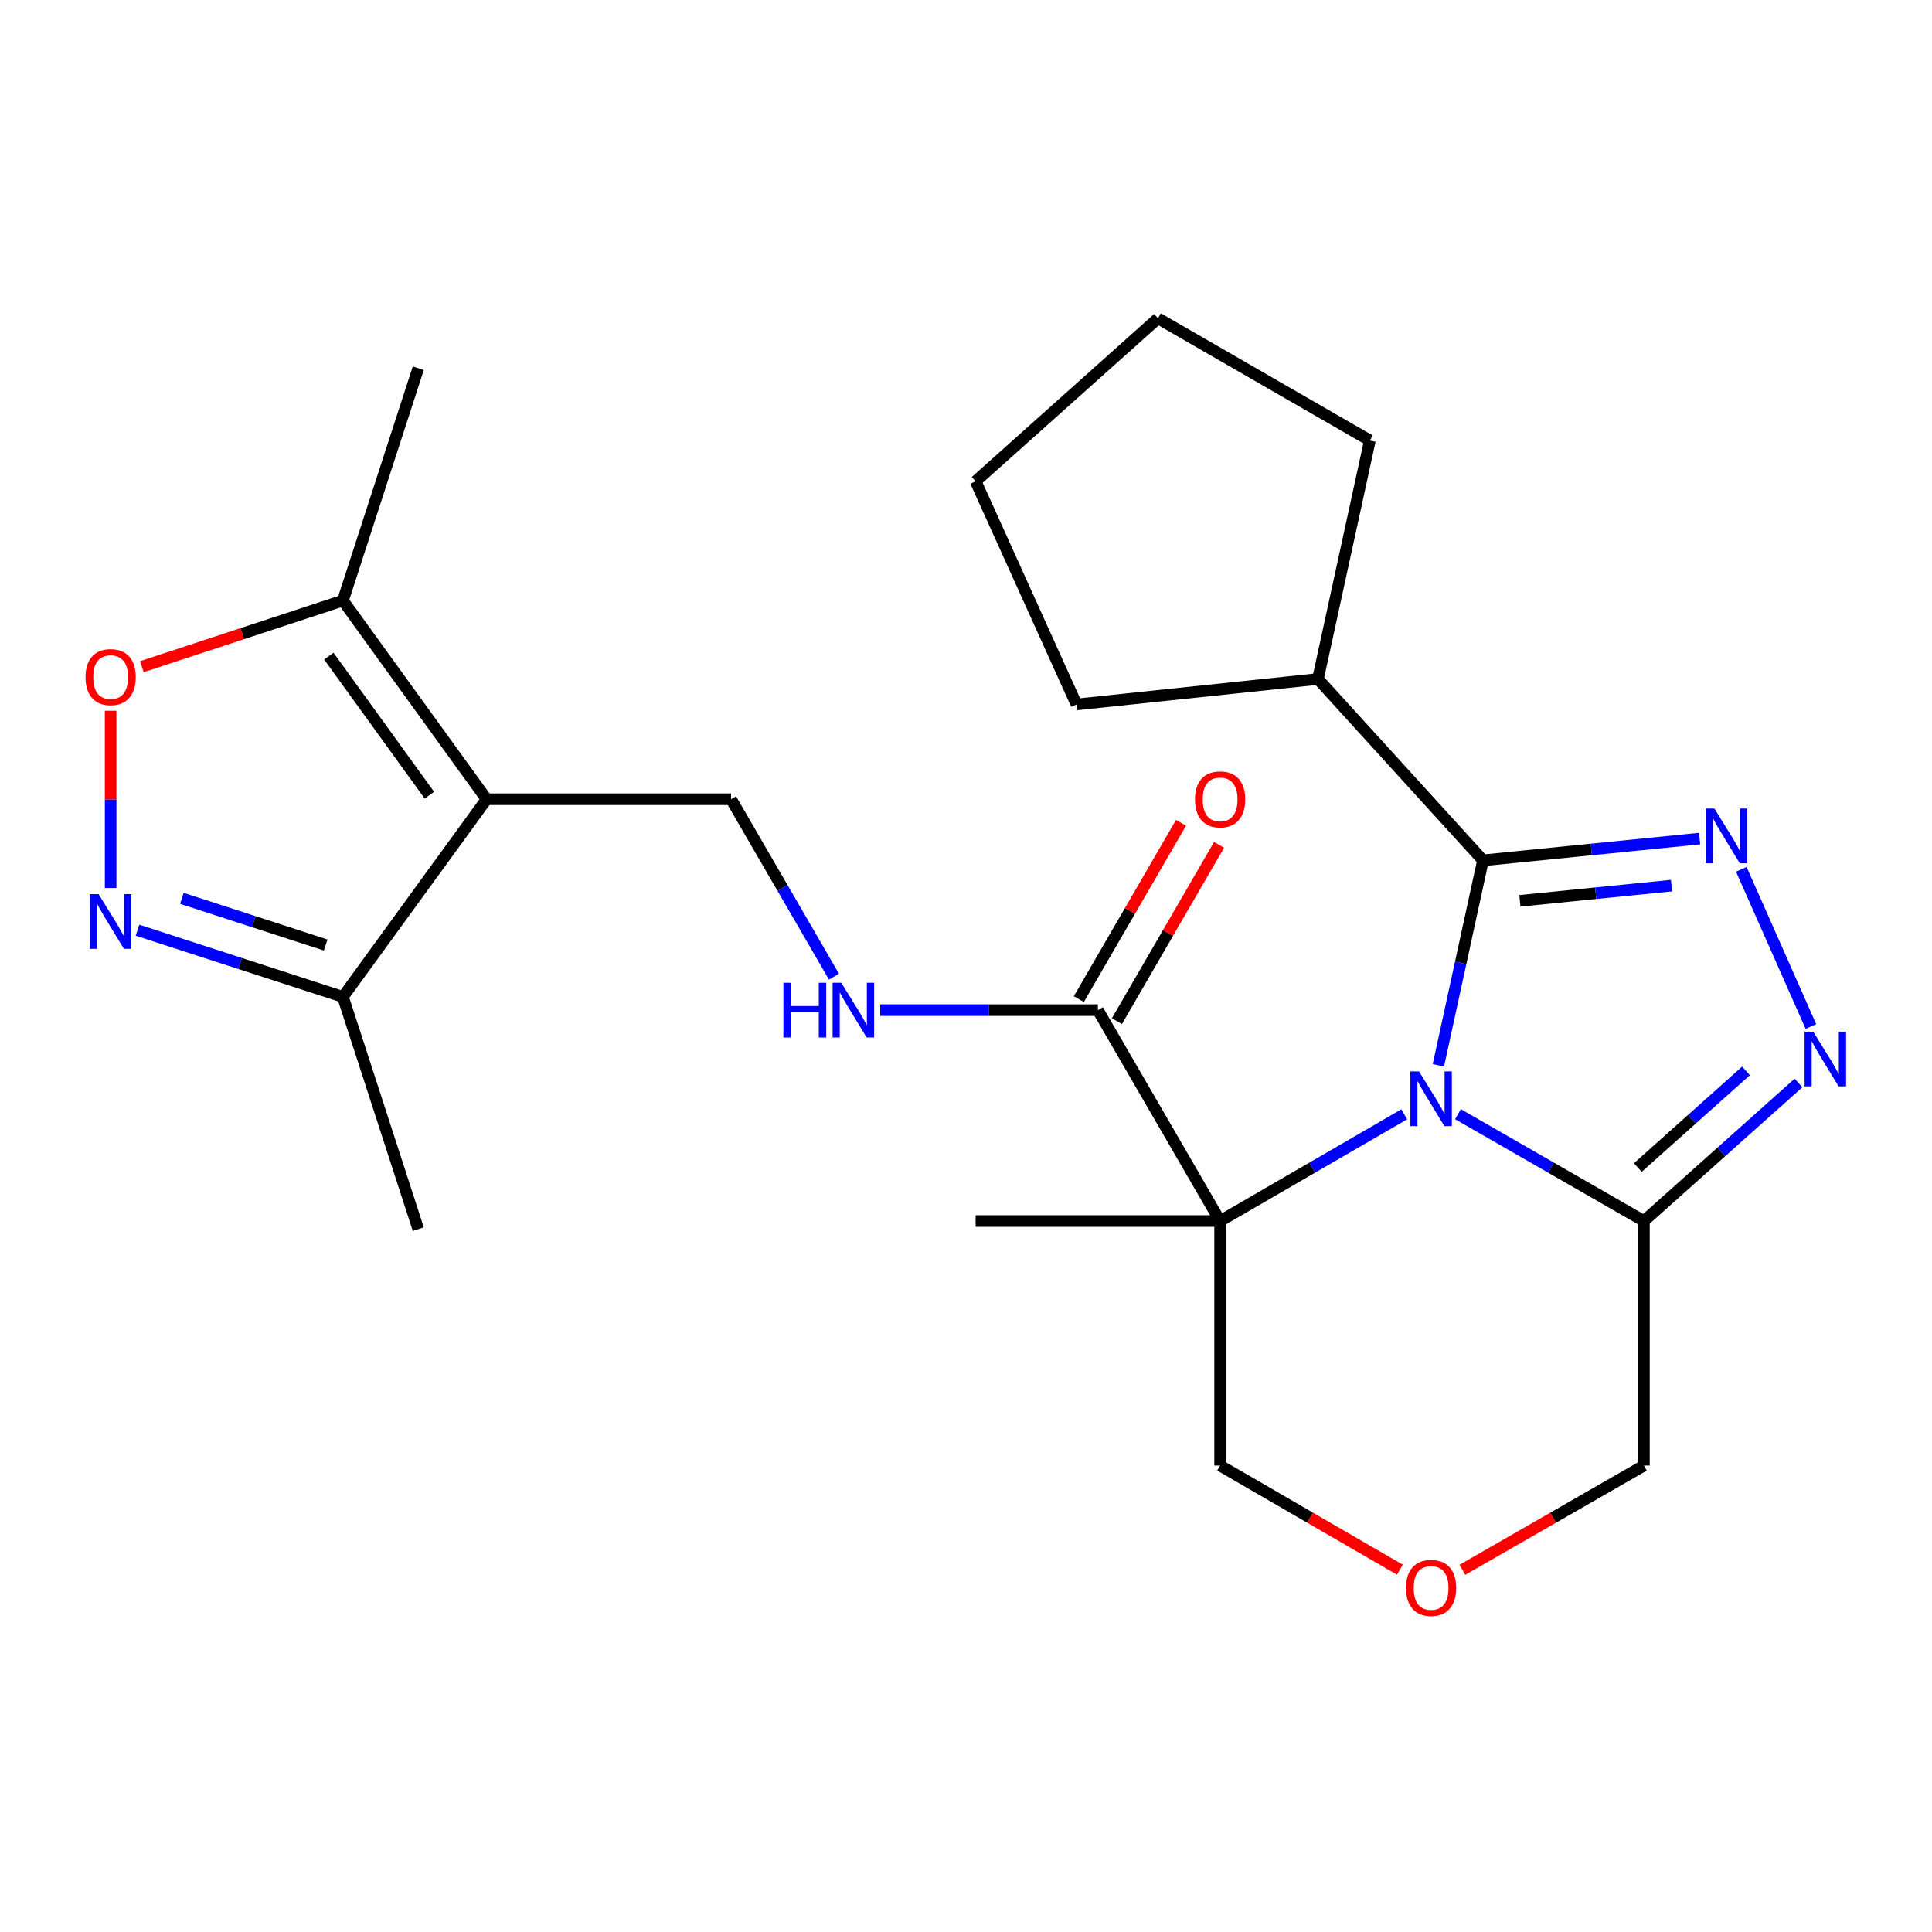 <?xml version='1.0' encoding='iso-8859-1'?>
<svg version='1.1' baseProfile='full'
              xmlns='http://www.w3.org/2000/svg'
                      xmlns:rdkit='http://www.rdkit.org/xml'
                      xmlns:xlink='http://www.w3.org/1999/xlink'
                  xml:space='preserve'
width='1000px' height='1000px' viewBox='0 0 1000 1000'>
<!-- END OF HEADER -->
<rect style='opacity:1.0;fill:#FFFFFF;stroke:none' width='1000' height='1000' x='0' y='0'> </rect>
<path class='bond-0' d='M 726.837,576.761 L 679.183,604.382' style='fill:none;fill-rule:evenodd;stroke:#0000FF;stroke-width:6px;stroke-linecap:butt;stroke-linejoin:miter;stroke-opacity:1' />
<path class='bond-0' d='M 679.183,604.382 L 631.528,632.004' style='fill:none;fill-rule:evenodd;stroke:#000000;stroke-width:6px;stroke-linecap:butt;stroke-linejoin:miter;stroke-opacity:1' />
<path class='bond-1' d='M 744.502,551.39 L 756.048,498.351' style='fill:none;fill-rule:evenodd;stroke:#0000FF;stroke-width:6px;stroke-linecap:butt;stroke-linejoin:miter;stroke-opacity:1' />
<path class='bond-1' d='M 756.048,498.351 L 767.594,445.313' style='fill:none;fill-rule:evenodd;stroke:#000000;stroke-width:6px;stroke-linecap:butt;stroke-linejoin:miter;stroke-opacity:1' />
<path class='bond-5' d='M 754.649,576.703 L 802.773,604.353' style='fill:none;fill-rule:evenodd;stroke:#0000FF;stroke-width:6px;stroke-linecap:butt;stroke-linejoin:miter;stroke-opacity:1' />
<path class='bond-5' d='M 802.773,604.353 L 850.898,632.004' style='fill:none;fill-rule:evenodd;stroke:#000000;stroke-width:6px;stroke-linecap:butt;stroke-linejoin:miter;stroke-opacity:1' />
<path class='bond-7' d='M 631.528,632.004 L 568.257,522.837' style='fill:none;fill-rule:evenodd;stroke:#000000;stroke-width:6px;stroke-linecap:butt;stroke-linejoin:miter;stroke-opacity:1' />
<path class='bond-16' d='M 631.528,632.004 L 631.528,758.572' style='fill:none;fill-rule:evenodd;stroke:#000000;stroke-width:6px;stroke-linecap:butt;stroke-linejoin:miter;stroke-opacity:1' />
<path class='bond-18' d='M 631.528,632.004 L 504.985,632.004' style='fill:none;fill-rule:evenodd;stroke:#000000;stroke-width:6px;stroke-linecap:butt;stroke-linejoin:miter;stroke-opacity:1' />
<path class='bond-2' d='M 767.594,445.313 L 823.659,439.682' style='fill:none;fill-rule:evenodd;stroke:#000000;stroke-width:6px;stroke-linecap:butt;stroke-linejoin:miter;stroke-opacity:1' />
<path class='bond-2' d='M 823.659,439.682 L 879.724,434.05' style='fill:none;fill-rule:evenodd;stroke:#0000FF;stroke-width:6px;stroke-linecap:butt;stroke-linejoin:miter;stroke-opacity:1' />
<path class='bond-2' d='M 786.689,466.274 L 825.934,462.332' style='fill:none;fill-rule:evenodd;stroke:#000000;stroke-width:6px;stroke-linecap:butt;stroke-linejoin:miter;stroke-opacity:1' />
<path class='bond-2' d='M 825.934,462.332 L 865.18,458.39' style='fill:none;fill-rule:evenodd;stroke:#0000FF;stroke-width:6px;stroke-linecap:butt;stroke-linejoin:miter;stroke-opacity:1' />
<path class='bond-14' d='M 767.594,445.313 L 682.166,351.449' style='fill:none;fill-rule:evenodd;stroke:#000000;stroke-width:6px;stroke-linecap:butt;stroke-linejoin:miter;stroke-opacity:1' />
<path class='bond-25' d='M 901.302,449.971 L 937.326,531.299' style='fill:none;fill-rule:evenodd;stroke:#0000FF;stroke-width:6px;stroke-linecap:butt;stroke-linejoin:miter;stroke-opacity:1' />
<path class='bond-3' d='M 251.861,413.684 L 378.404,413.684' style='fill:none;fill-rule:evenodd;stroke:#000000;stroke-width:6px;stroke-linecap:butt;stroke-linejoin:miter;stroke-opacity:1' />
<path class='bond-9' d='M 251.861,413.684 L 177.499,310.84' style='fill:none;fill-rule:evenodd;stroke:#000000;stroke-width:6px;stroke-linecap:butt;stroke-linejoin:miter;stroke-opacity:1' />
<path class='bond-9' d='M 222.26,411.596 L 170.206,339.605' style='fill:none;fill-rule:evenodd;stroke:#000000;stroke-width:6px;stroke-linecap:butt;stroke-linejoin:miter;stroke-opacity:1' />
<path class='bond-10' d='M 251.861,413.684 L 177.499,515.97' style='fill:none;fill-rule:evenodd;stroke:#000000;stroke-width:6px;stroke-linecap:butt;stroke-linejoin:miter;stroke-opacity:1' />
<path class='bond-4' d='M 930.9,560.547 L 890.899,596.275' style='fill:none;fill-rule:evenodd;stroke:#0000FF;stroke-width:6px;stroke-linecap:butt;stroke-linejoin:miter;stroke-opacity:1' />
<path class='bond-4' d='M 890.899,596.275 L 850.898,632.004' style='fill:none;fill-rule:evenodd;stroke:#000000;stroke-width:6px;stroke-linecap:butt;stroke-linejoin:miter;stroke-opacity:1' />
<path class='bond-4' d='M 903.735,554.288 L 875.735,579.298' style='fill:none;fill-rule:evenodd;stroke:#0000FF;stroke-width:6px;stroke-linecap:butt;stroke-linejoin:miter;stroke-opacity:1' />
<path class='bond-4' d='M 875.735,579.298 L 847.734,604.307' style='fill:none;fill-rule:evenodd;stroke:#000000;stroke-width:6px;stroke-linecap:butt;stroke-linejoin:miter;stroke-opacity:1' />
<path class='bond-17' d='M 850.898,632.004 L 850.898,758.572' style='fill:none;fill-rule:evenodd;stroke:#000000;stroke-width:6px;stroke-linecap:butt;stroke-linejoin:miter;stroke-opacity:1' />
<path class='bond-6' d='M 71.166,481.466 L 124.332,498.718' style='fill:none;fill-rule:evenodd;stroke:#0000FF;stroke-width:6px;stroke-linecap:butt;stroke-linejoin:miter;stroke-opacity:1' />
<path class='bond-6' d='M 124.332,498.718 L 177.499,515.97' style='fill:none;fill-rule:evenodd;stroke:#000000;stroke-width:6px;stroke-linecap:butt;stroke-linejoin:miter;stroke-opacity:1' />
<path class='bond-6' d='M 94.142,464.989 L 131.359,477.065' style='fill:none;fill-rule:evenodd;stroke:#0000FF;stroke-width:6px;stroke-linecap:butt;stroke-linejoin:miter;stroke-opacity:1' />
<path class='bond-6' d='M 131.359,477.065 L 168.575,489.142' style='fill:none;fill-rule:evenodd;stroke:#000000;stroke-width:6px;stroke-linecap:butt;stroke-linejoin:miter;stroke-opacity:1' />
<path class='bond-28' d='M 57.266,459.631 L 57.266,413.754' style='fill:none;fill-rule:evenodd;stroke:#0000FF;stroke-width:6px;stroke-linecap:butt;stroke-linejoin:miter;stroke-opacity:1' />
<path class='bond-28' d='M 57.266,413.754 L 57.266,367.878' style='fill:none;fill-rule:evenodd;stroke:#FF0000;stroke-width:6px;stroke-linecap:butt;stroke-linejoin:miter;stroke-opacity:1' />
<path class='bond-12' d='M 568.257,522.837 L 511.931,522.837' style='fill:none;fill-rule:evenodd;stroke:#000000;stroke-width:6px;stroke-linecap:butt;stroke-linejoin:miter;stroke-opacity:1' />
<path class='bond-12' d='M 511.931,522.837 L 455.605,522.837' style='fill:none;fill-rule:evenodd;stroke:#0000FF;stroke-width:6px;stroke-linecap:butt;stroke-linejoin:miter;stroke-opacity:1' />
<path class='bond-15' d='M 578.104,528.545 L 604.548,482.926' style='fill:none;fill-rule:evenodd;stroke:#000000;stroke-width:6px;stroke-linecap:butt;stroke-linejoin:miter;stroke-opacity:1' />
<path class='bond-15' d='M 604.548,482.926 L 630.991,437.306' style='fill:none;fill-rule:evenodd;stroke:#FF0000;stroke-width:6px;stroke-linecap:butt;stroke-linejoin:miter;stroke-opacity:1' />
<path class='bond-15' d='M 558.409,517.129 L 584.853,471.509' style='fill:none;fill-rule:evenodd;stroke:#000000;stroke-width:6px;stroke-linecap:butt;stroke-linejoin:miter;stroke-opacity:1' />
<path class='bond-15' d='M 584.853,471.509 L 611.297,425.89' style='fill:none;fill-rule:evenodd;stroke:#FF0000;stroke-width:6px;stroke-linecap:butt;stroke-linejoin:miter;stroke-opacity:1' />
<path class='bond-8' d='M 73.43,345.07 L 125.464,327.955' style='fill:none;fill-rule:evenodd;stroke:#FF0000;stroke-width:6px;stroke-linecap:butt;stroke-linejoin:miter;stroke-opacity:1' />
<path class='bond-8' d='M 125.464,327.955 L 177.499,310.84' style='fill:none;fill-rule:evenodd;stroke:#000000;stroke-width:6px;stroke-linecap:butt;stroke-linejoin:miter;stroke-opacity:1' />
<path class='bond-19' d='M 177.499,310.84 L 216.501,190.608' style='fill:none;fill-rule:evenodd;stroke:#000000;stroke-width:6px;stroke-linecap:butt;stroke-linejoin:miter;stroke-opacity:1' />
<path class='bond-20' d='M 177.499,515.97 L 216.501,636.202' style='fill:none;fill-rule:evenodd;stroke:#000000;stroke-width:6px;stroke-linecap:butt;stroke-linejoin:miter;stroke-opacity:1' />
<path class='bond-11' d='M 378.404,413.684 L 405.032,459.603' style='fill:none;fill-rule:evenodd;stroke:#000000;stroke-width:6px;stroke-linecap:butt;stroke-linejoin:miter;stroke-opacity:1' />
<path class='bond-11' d='M 405.032,459.603 L 431.661,505.523' style='fill:none;fill-rule:evenodd;stroke:#0000FF;stroke-width:6px;stroke-linecap:butt;stroke-linejoin:miter;stroke-opacity:1' />
<path class='bond-13' d='M 756.908,812.532 L 803.903,785.552' style='fill:none;fill-rule:evenodd;stroke:#FF0000;stroke-width:6px;stroke-linecap:butt;stroke-linejoin:miter;stroke-opacity:1' />
<path class='bond-13' d='M 803.903,785.552 L 850.898,758.572' style='fill:none;fill-rule:evenodd;stroke:#000000;stroke-width:6px;stroke-linecap:butt;stroke-linejoin:miter;stroke-opacity:1' />
<path class='bond-26' d='M 724.578,812.462 L 678.053,785.517' style='fill:none;fill-rule:evenodd;stroke:#FF0000;stroke-width:6px;stroke-linecap:butt;stroke-linejoin:miter;stroke-opacity:1' />
<path class='bond-26' d='M 678.053,785.517 L 631.528,758.572' style='fill:none;fill-rule:evenodd;stroke:#000000;stroke-width:6px;stroke-linecap:butt;stroke-linejoin:miter;stroke-opacity:1' />
<path class='bond-21' d='M 682.166,351.449 L 709.052,228.017' style='fill:none;fill-rule:evenodd;stroke:#000000;stroke-width:6px;stroke-linecap:butt;stroke-linejoin:miter;stroke-opacity:1' />
<path class='bond-22' d='M 682.166,351.449 L 557.191,364.627' style='fill:none;fill-rule:evenodd;stroke:#000000;stroke-width:6px;stroke-linecap:butt;stroke-linejoin:miter;stroke-opacity:1' />
<path class='bond-24' d='M 709.052,228.017 L 599.368,164.771' style='fill:none;fill-rule:evenodd;stroke:#000000;stroke-width:6px;stroke-linecap:butt;stroke-linejoin:miter;stroke-opacity:1' />
<path class='bond-23' d='M 557.191,364.627 L 504.985,249.137' style='fill:none;fill-rule:evenodd;stroke:#000000;stroke-width:6px;stroke-linecap:butt;stroke-linejoin:miter;stroke-opacity:1' />
<path class='bond-27' d='M 504.985,249.137 L 599.368,164.771' style='fill:none;fill-rule:evenodd;stroke:#000000;stroke-width:6px;stroke-linecap:butt;stroke-linejoin:miter;stroke-opacity:1' />
<path  class='atom-0' d='M 734.472 554.547
L 743.752 569.547
Q 744.672 571.027, 746.152 573.707
Q 747.632 576.387, 747.712 576.547
L 747.712 554.547
L 751.472 554.547
L 751.472 582.867
L 747.592 582.867
L 737.632 566.467
Q 736.472 564.547, 735.232 562.347
Q 734.032 560.147, 733.672 559.467
L 733.672 582.867
L 729.992 582.867
L 729.992 554.547
L 734.472 554.547
' fill='#0000FF'/>
<path  class='atom-3' d='M 887.371 418.494
L 896.651 433.494
Q 897.571 434.974, 899.051 437.654
Q 900.531 440.334, 900.611 440.494
L 900.611 418.494
L 904.371 418.494
L 904.371 446.814
L 900.491 446.814
L 890.531 430.414
Q 889.371 428.494, 888.131 426.294
Q 886.931 424.094, 886.571 423.414
L 886.571 446.814
L 882.891 446.814
L 882.891 418.494
L 887.371 418.494
' fill='#0000FF'/>
<path  class='atom-5' d='M 938.527 533.983
L 947.807 548.983
Q 948.727 550.463, 950.207 553.143
Q 951.687 555.823, 951.767 555.983
L 951.767 533.983
L 955.527 533.983
L 955.527 562.303
L 951.647 562.303
L 941.687 545.903
Q 940.527 543.983, 939.287 541.783
Q 938.087 539.583, 937.727 538.903
L 937.727 562.303
L 934.047 562.303
L 934.047 533.983
L 938.527 533.983
' fill='#0000FF'/>
<path  class='atom-7' d='M 51.006 462.795
L 60.286 477.795
Q 61.206 479.275, 62.686 481.955
Q 64.166 484.635, 64.246 484.795
L 64.246 462.795
L 68.006 462.795
L 68.006 491.115
L 64.126 491.115
L 54.166 474.715
Q 53.006 472.795, 51.766 470.595
Q 50.566 468.395, 50.206 467.715
L 50.206 491.115
L 46.526 491.115
L 46.526 462.795
L 51.006 462.795
' fill='#0000FF'/>
<path  class='atom-9' d='M 44.266 350.467
Q 44.266 343.667, 47.626 339.867
Q 50.986 336.067, 57.266 336.067
Q 63.546 336.067, 66.906 339.867
Q 70.266 343.667, 70.266 350.467
Q 70.266 357.347, 66.866 361.267
Q 63.466 365.147, 57.266 365.147
Q 51.026 365.147, 47.626 361.267
Q 44.266 357.387, 44.266 350.467
M 57.266 361.947
Q 61.586 361.947, 63.906 359.067
Q 66.266 356.147, 66.266 350.467
Q 66.266 344.907, 63.906 342.107
Q 61.586 339.267, 57.266 339.267
Q 52.946 339.267, 50.586 342.067
Q 48.266 344.867, 48.266 350.467
Q 48.266 356.187, 50.586 359.067
Q 52.946 361.947, 57.266 361.947
' fill='#FF0000'/>
<path  class='atom-13' d='M 405.481 508.677
L 409.321 508.677
L 409.321 520.717
L 423.801 520.717
L 423.801 508.677
L 427.641 508.677
L 427.641 536.997
L 423.801 536.997
L 423.801 523.917
L 409.321 523.917
L 409.321 536.997
L 405.481 536.997
L 405.481 508.677
' fill='#0000FF'/>
<path  class='atom-13' d='M 435.441 508.677
L 444.721 523.677
Q 445.641 525.157, 447.121 527.837
Q 448.601 530.517, 448.681 530.677
L 448.681 508.677
L 452.441 508.677
L 452.441 536.997
L 448.561 536.997
L 438.601 520.597
Q 437.441 518.677, 436.201 516.477
Q 435.001 514.277, 434.641 513.597
L 434.641 536.997
L 430.961 536.997
L 430.961 508.677
L 435.441 508.677
' fill='#0000FF'/>
<path  class='atom-14' d='M 727.732 821.898
Q 727.732 815.098, 731.092 811.298
Q 734.452 807.498, 740.732 807.498
Q 747.012 807.498, 750.372 811.298
Q 753.732 815.098, 753.732 821.898
Q 753.732 828.778, 750.332 832.698
Q 746.932 836.578, 740.732 836.578
Q 734.492 836.578, 731.092 832.698
Q 727.732 828.818, 727.732 821.898
M 740.732 833.378
Q 745.052 833.378, 747.372 830.498
Q 749.732 827.578, 749.732 821.898
Q 749.732 816.338, 747.372 813.538
Q 745.052 810.698, 740.732 810.698
Q 736.412 810.698, 734.052 813.498
Q 731.732 816.298, 731.732 821.898
Q 731.732 827.618, 734.052 830.498
Q 736.412 833.378, 740.732 833.378
' fill='#FF0000'/>
<path  class='atom-16' d='M 618.528 413.764
Q 618.528 406.964, 621.888 403.164
Q 625.248 399.364, 631.528 399.364
Q 637.808 399.364, 641.168 403.164
Q 644.528 406.964, 644.528 413.764
Q 644.528 420.644, 641.128 424.564
Q 637.728 428.444, 631.528 428.444
Q 625.288 428.444, 621.888 424.564
Q 618.528 420.684, 618.528 413.764
M 631.528 425.244
Q 635.848 425.244, 638.168 422.364
Q 640.528 419.444, 640.528 413.764
Q 640.528 408.204, 638.168 405.404
Q 635.848 402.564, 631.528 402.564
Q 627.208 402.564, 624.848 405.364
Q 622.528 408.164, 622.528 413.764
Q 622.528 419.484, 624.848 422.364
Q 627.208 425.244, 631.528 425.244
' fill='#FF0000'/>
</svg>
